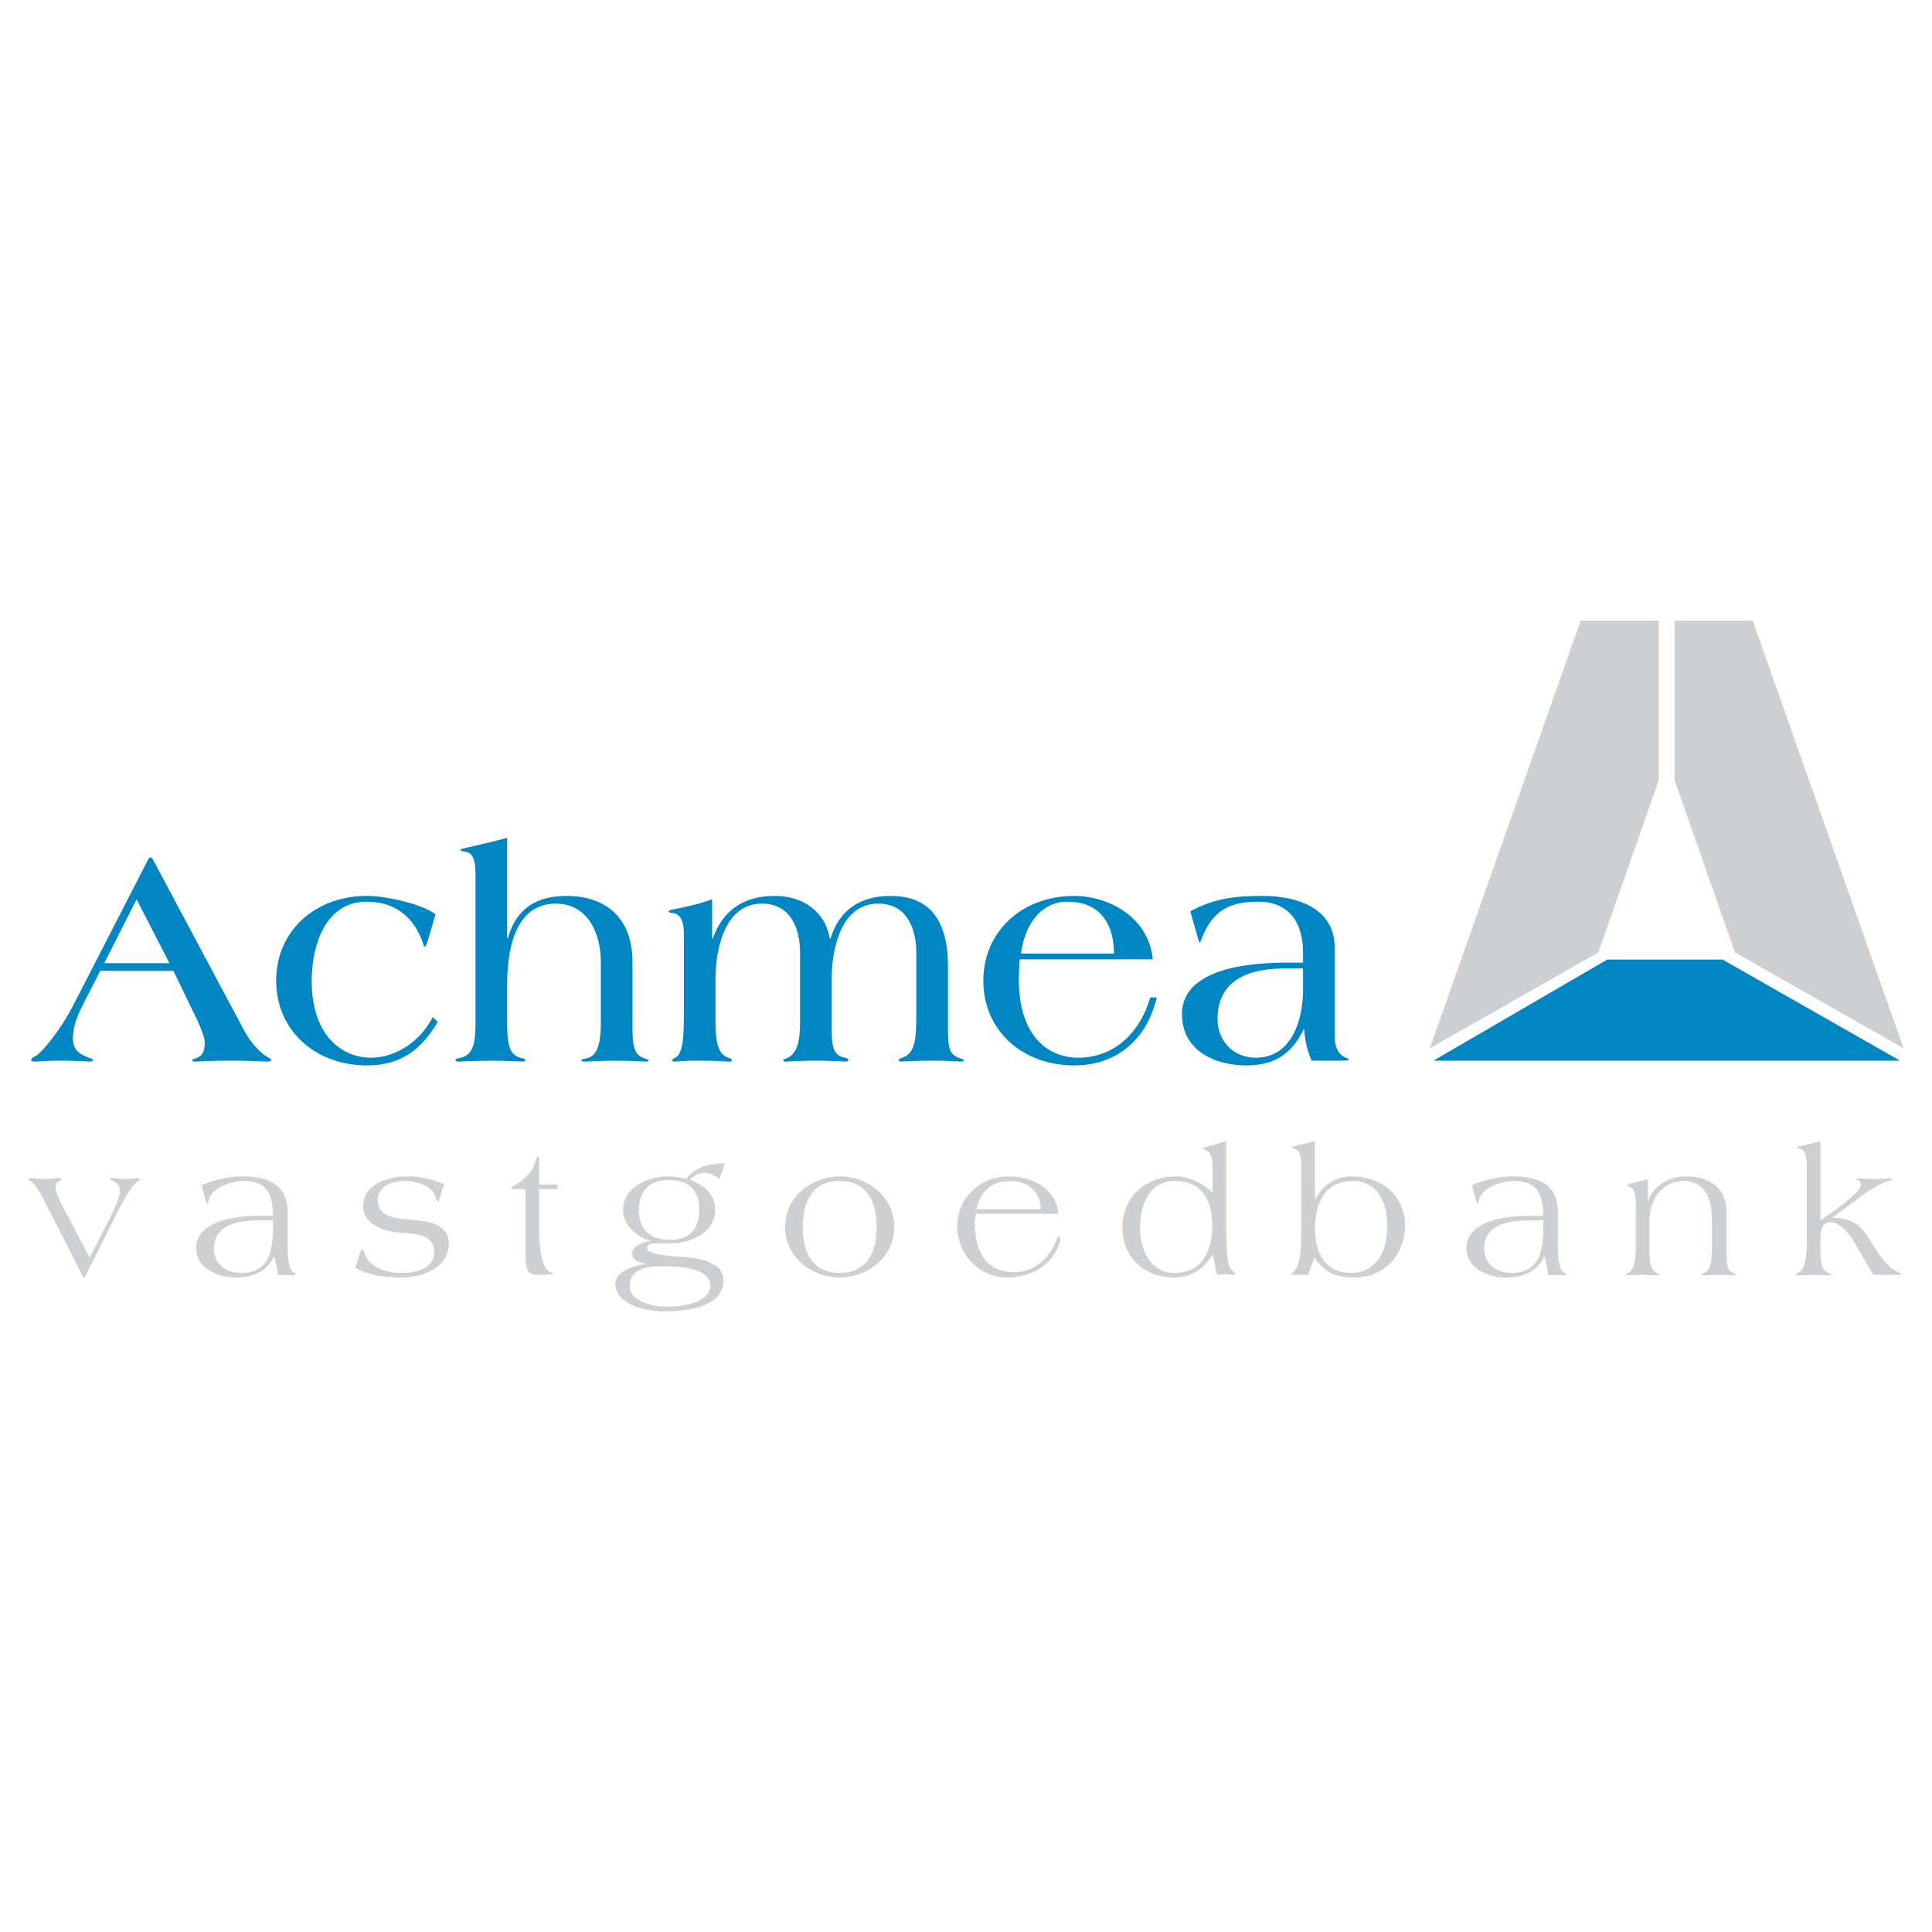<?xml version="1.0" encoding="utf-8"?>
<!-- Generator: Adobe Illustrator 13.0.0, SVG Export Plug-In . SVG Version: 6.00 Build 14576)  -->
<!DOCTYPE svg PUBLIC "-//W3C//DTD SVG 1.0//EN" "http://www.w3.org/TR/2001/REC-SVG-20010904/DTD/svg10.dtd">
<svg version="1.0" id="Layer_1" xmlns="http://www.w3.org/2000/svg" xmlns:xlink="http://www.w3.org/1999/xlink" x="0px" y="0px"
	 width="192.756px" height="192.756px" viewBox="0 0 192.756 192.756" enable-background="new 0 0 192.756 192.756"
	 xml:space="preserve">
<g>
	<polygon fill-rule="evenodd" clip-rule="evenodd" fill="#FFFFFF" points="0,0 192.756,0 192.756,192.756 0,192.756 0,0 	"/>
	<polygon fill-rule="evenodd" clip-rule="evenodd" fill="#CDD0D2" points="142.654,104.588 159.47,95.029 165.492,77.855 
		165.492,61.922 157.701,61.922 142.654,104.588 	"/>
	<polygon fill-rule="evenodd" clip-rule="evenodd" fill="#CDD0D2" points="189.921,104.588 173.102,95.029 167.081,77.855 
		167.081,61.922 174.872,61.922 189.921,104.588 	"/>
	<polygon fill-rule="evenodd" clip-rule="evenodd" fill="#0086C2" points="143.007,105.826 189.566,105.826 171.864,95.736 
		160.356,95.736 143.007,105.826 	"/>
	<path fill-rule="evenodd" clip-rule="evenodd" fill="#CDD0D2" d="M8.944,125.471l1.709-3.342c0.7-1.34,1.308-2.682,1.308-3.213
		c0-0.459-0.148-0.809-0.48-0.973c-0.238-0.131-0.46-0.221-0.46-0.277c0-0.055,0.02-0.127,0.112-0.127
		c0.164,0,0.828,0.094,1.359,0.094c0.718,0,1.124-0.094,1.288-0.094c0.112,0,0.166,0.035,0.166,0.111
		c0,0.092-0.092,0.127-0.184,0.201c-0.626,0.439-1.38,1.762-2.243,3.488l-2.667,5.309c-0.368,0.752-0.424,0.807-0.478,0.807H8.335
		c-0.053,0-0.237-0.441-0.421-0.807l-3.368-6.596c-0.587-1.156-0.994-1.891-1.472-2.184c-0.148-0.092-0.24-0.146-0.24-0.203
		c0-0.092,0.112-0.127,0.296-0.127c0.238,0,0.79,0.094,1.341,0.094c0.57,0,1.068-0.094,1.288-0.094c0.241,0,0.368,0.035,0.368,0.111
		c0,0.072-0.11,0.127-0.294,0.254c-0.24,0.148-0.293,0.314-0.293,0.627c0,0.293,0.312,1.027,0.68,1.764L8.944,125.471L8.944,125.471
		z"/>
	<path fill-rule="evenodd" clip-rule="evenodd" fill="#CDD0D2" d="M27.233,121.756v0.805c0,2.238-0.406,4.439-3.161,4.439
		c-1.487,0-2.733-0.824-2.733-2.439c0-2.439,2.588-2.805,4.536-2.805H27.233L27.233,121.756z M28.695,120.951
		c0-2.135-1.116-3.58-4.456-3.58c-1.196,0-2.704,0.256-4.137,0.877l0.496,1.746c0.017,0.055,0.038,0.055,0.074,0.055
		c0.057,0,0.092-0.018,0.092-0.072c0.166-1.453,2.241-2.15,3.529-2.15c2.333,0,2.94,1.322,2.94,3.471h-1.397
		c-2.075,0-6.268,0.42-6.268,3.225c0,2.002,2.136,2.934,3.917,2.934c1.691,0,3.087-0.527,3.876-2.105h0.036
		c0.054,0.52,0.309,1.273,0.309,1.736c0,0.059,0.074,0.152,0.22,0.152c0.202,0,0.439-0.043,0.677-0.043
		c0.202,0,0.642,0.043,0.716,0.043c0.092,0,0.166-0.059,0.166-0.133c0-0.057-0.056-0.111-0.146-0.15
		c-0.499-0.166-0.644-1.361-0.644-2.521V120.951L28.695,120.951z"/>
	<path fill-rule="evenodd" clip-rule="evenodd" fill="#CDD0D2" d="M43.849,119.602c-0.056,0.164-0.109,0.238-0.166,0.238
		c-0.092,0-0.128-0.129-0.22-0.422c-0.33-1.117-1.917-1.592-3.118-1.592c-1.272,0-2.657,0.566-2.657,1.902
		c0,1.812,2.105,1.869,3.47,1.979c1.551,0.145,3.621,0.35,3.621,2.389c0,2.371-2.624,3.359-4.617,3.359
		c-1.625,0-3.296-0.164-4.725-0.971l0.386-1.193c0.145-0.477,0.219-0.625,0.329-0.625c0.092,0,0.13,0.148,0.22,0.385
		c0.513,1.525,2.331,1.949,3.754,1.949c1.364,0,3.191-0.424,3.191-2.111c0-1.803-2.067-1.82-3.544-1.912
		c-1.513-0.148-3.547-0.828-3.547-2.662c0-2.232,2.57-2.943,4.397-2.943c1.255,0,2.565,0.273,3.698,0.766L43.849,119.602
		L43.849,119.602z"/>
	<path fill-rule="evenodd" clip-rule="evenodd" fill="#CDD0D2" d="M51.359,118.641c-0.259,0-0.351,0-0.351-0.109
		c0-0.072,0.057-0.129,0.294-0.256c0.977-0.496,1.878-1.379,2.189-2.611c0.039-0.148,0.11-0.258,0.202-0.258
		c0.074,0,0.092,0.037,0.092,0.24v2.539h1.621c0.184,0,0.258,0.018,0.258,0.072c0,0.018-0.018,0.057-0.018,0.092l-0.056,0.291
		h-1.805v3.217c0,2.645,0.166,4.85,1.309,5.146c0.11,0.018,0.128,0.035,0.128,0.074c0,0.057-0.075,0.074-0.312,0.074
		c-0.389,0.018-0.774,0.037-1.16,0.037c-0.938,0-1.324-0.168-1.324-2.078v-6.471H51.359L51.359,118.641z"/>
	<path fill-rule="evenodd" clip-rule="evenodd" fill="#CDD0D2" d="M66.179,126.328c1.121,0,4.696,0.074,4.696,1.914
		c0,1.234-1.566,2.137-4.42,2.137c-1.163,0-3.631-0.463-3.631-2.1C62.824,126.496,64.833,126.328,66.179,126.328L66.179,126.328z
		 M66.718,117.73c1.914,0,3.054,0.936,3.054,2.938c0,1.961-0.938,3.027-2.943,3.027c-1.896,0-3.092-0.992-3.092-2.936
		C63.736,118.832,64.784,117.73,66.718,117.73L66.718,117.73z M72.309,116.082c-1.469-0.072-2.888,0.352-3.843,1.521
		c-0.608-0.125-1.234-0.232-1.86-0.232c-1.968,0-4.451,1.094-4.451,3.369c0,1.541,1.508,2.77,2.796,3.061v0.037
		c-0.674,0.018-1.886,0.422-1.886,1.244c0,0.699,0.79,0.902,1.339,0.992v0.037c-0.989,0.125-3.015,0.695-3.015,1.965
		c0,1.971,2.782,2.758,4.883,2.758c2.578,0,5.917-0.512,5.917-3.125c0-1.816-2.583-2.219-3.93-2.289
		c-0.572-0.057-3.71-0.152-3.71-0.879c0-0.432,0.444-0.486,0.776-0.486c0.7,0,1.421,0.018,2.121-0.037
		c1.827-0.145,3.906-1.205,3.906-3.279c0-1.617-1.104-2.5-2.521-3.029c0.35-0.406,0.865-0.684,1.417-0.684
		c0.682,0,0.994,0.223,1.528,0.607L72.309,116.082L72.309,116.082z"/>
	<path fill-rule="evenodd" clip-rule="evenodd" fill="#CDD0D2" d="M80.097,122.412c-0.018-2.494,0.958-4.586,3.68-4.586
		c2.724,0,3.697,2.092,3.68,4.586c0.017,2.496-0.956,4.588-3.68,4.588C81.055,127,80.079,124.908,80.097,122.412L80.097,122.412z
		 M78.329,122.412c0,3.027,2.67,5.043,5.448,5.043c2.777,0,5.448-2.016,5.448-5.043s-2.671-5.041-5.448-5.041
		C80.999,117.371,78.329,119.385,78.329,122.412L78.329,122.412z"/>
	<path fill-rule="evenodd" clip-rule="evenodd" fill="#CDD0D2" d="M97.408,120.652c0.407-1.77,1.438-2.826,3.393-2.826
		c1.723,0,3.028,1.057,3.028,2.826H97.408L97.408,120.652z M105.597,121.105c-0.22-2.461-2.521-3.734-4.913-3.734
		c-3.22,0-5.19,2.496-5.19,4.898c0,2.797,2.118,5.186,4.969,5.186c2.474,0,4.559-1.264,5.236-3.438
		c0.056-0.146,0.092-0.312,0.092-0.461c0-0.092-0.036-0.166-0.146-0.166c-0.146,0-0.22,0.148-0.237,0.258
		c-0.11,0.607-1.438,3.281-4.222,3.281c-2.91,0-3.924-2.213-3.924-4.92c0-0.295,0.054-0.625,0.11-0.904H105.597L105.597,121.105z"/>
	<path fill-rule="evenodd" clip-rule="evenodd" fill="#CDD0D2" d="M117.208,117.826c2.726,0,3.737,1.926,3.737,4.459
		c0,2.514-0.976,4.715-3.794,4.715c-2.395,0-3.406-2.35-3.406-4.479C113.745,120.34,114.573,117.826,117.208,117.826
		L117.208,117.826z M120.191,114.479c-0.092,0.039-0.166,0.074-0.166,0.148c0,0.037,0.057,0.074,0.312,0.148
		c0.536,0.168,0.646,1.002,0.646,1.668v2.559c-0.738-0.736-2.101-1.631-3.646-1.631c-3.059,0-5.36,2.033-5.36,5.15
		c0,2.883,2.21,4.934,5.12,4.934c1.73,0,3.002-0.84,3.887-2.289l0.441,2.023c0.256,0,0.532-0.068,0.828-0.068
		c0.256,0,0.531,0.068,0.827,0.068c0.129,0,0.164-0.037,0.164-0.111c0-0.057-0.11-0.148-0.256-0.258
		c-0.441-0.314-0.644-1.381-0.644-3.699v-9.271L120.191,114.479L120.191,114.479z"/>
	<path fill-rule="evenodd" clip-rule="evenodd" fill="#CDD0D2" d="M134.942,117.826c2.606,0,3.471,2.293,3.471,4.551
		c0,2.439-1.122,4.623-3.601,4.623c-2.698,0-3.615-2.148-3.615-4.439C131.197,120.139,132.171,117.826,134.942,117.826
		L134.942,117.826z M131.197,113.85l-2.042,0.496c-0.128,0.035-0.258,0.074-0.258,0.129c0,0.037,0.074,0.092,0.222,0.129
		c0.439,0.127,0.716,0.459,0.716,1.561v6.57c0,2.133-0.109,3.551-0.808,4.195c-0.092,0.092-0.166,0.166-0.166,0.205
		c0,0.035,0,0.055,0.054,0.055h1.603l0.604-1.678c1.103,1.379,1.947,1.943,4.041,1.943c2.991,0,5.018-2.309,5.018-5.225
		c0-2.936-2.377-4.859-5.256-4.859c-1.653,0-3.03,0.84-3.69,2.346h-0.037V113.85L131.197,113.85z"/>
	<path fill-rule="evenodd" clip-rule="evenodd" fill="#CDD0D2" d="M153.968,121.756v0.805c0,2.238-0.403,4.439-3.157,4.439
		c-1.487,0-2.736-0.824-2.736-2.439c0-2.439,2.591-2.805,4.534-2.805H153.968L153.968,121.756z M155.43,120.951
		c0-2.135-1.113-3.58-4.453-3.58c-1.198,0-2.703,0.256-4.14,0.877l0.498,1.746c0.019,0.055,0.036,0.055,0.074,0.055
		c0.054,0,0.092-0.018,0.092-0.072c0.164-1.453,2.241-2.15,3.526-2.15c2.335,0,2.94,1.322,2.94,3.471h-1.395
		c-2.075,0-6.268,0.42-6.268,3.225c0,2.002,2.137,2.934,3.916,2.934c1.689,0,3.085-0.527,3.875-2.105h0.037
		c0.055,0.52,0.31,1.273,0.31,1.736c0,0.059,0.074,0.152,0.22,0.152c0.202,0,0.438-0.043,0.675-0.043
		c0.202,0,0.644,0.043,0.718,0.043c0.092,0,0.167-0.059,0.167-0.133c0-0.057-0.057-0.111-0.149-0.15
		c-0.495-0.166-0.644-1.361-0.644-2.521V120.951L155.43,120.951z"/>
	<path fill-rule="evenodd" clip-rule="evenodd" fill="#CDD0D2" d="M164.421,117.637v2.121h0.054
		c0.517-1.564,2.134-2.387,3.787-2.387c1.929,0,3.996,0.896,3.996,3.543v3.604c0,2.023,0.131,2.225,0.591,2.428
		c0.202,0.092,0.329,0.184,0.329,0.223c0,0.053-0.11,0.07-0.184,0.07c-0.202,0-0.882-0.045-1.467-0.045
		c-0.583,0-1.263,0.045-1.521,0.045c-0.146,0-0.256-0.018-0.256-0.053c0-0.109,0.274-0.186,0.366-0.24
		c0.59-0.33,0.683-1.324,0.683-2.684v-2.502c0-3.125-1.345-3.934-2.905-3.934c-1.966,0-3.328,1.801-3.328,3.971v2.832
		c0,1.342,0.092,1.969,0.662,2.334c0.185,0.113,0.333,0.184,0.333,0.223c0,0.053-0.057,0.053-0.148,0.053
		c-0.312,0-0.992-0.045-1.525-0.045c-0.534,0-1.214,0.045-1.528,0.045c-0.092,0-0.166-0.018-0.166-0.092
		c0-0.053,0.166-0.109,0.35-0.219c0.57-0.33,0.662-1.6,0.662-2.631v-4.119c0-1.396-0.294-1.652-0.624-1.766
		c-0.147-0.035-0.239-0.127-0.239-0.184c0-0.07,0.147-0.092,0.22-0.109L164.421,117.637L164.421,117.637z"/>
	<path fill-rule="evenodd" clip-rule="evenodd" fill="#CDD0D2" d="M181.622,121.748c0.368-0.215,1.38-0.912,2.3-1.648
		s1.748-1.508,1.748-1.857c0-0.219-0.038-0.367-0.24-0.475c-0.092-0.057-0.201-0.057-0.201-0.092c0-0.072,0.056-0.092,0.275-0.092
		c0.202,0,0.754,0.049,1.49,0.049c0.59,0,1.104-0.049,1.396-0.049c0.185,0,0.425,0.037,0.425,0.092c0,0.072-0.11,0.092-0.294,0.127
		c-0.7,0.127-1.84,0.807-2.907,1.598l-2.796,2.076v0.039c2.261,0,2.926,0.873,3.991,2.586c0.478,0.771,0.92,1.453,1.418,1.969
		c0.368,0.404,0.736,0.662,1.104,0.828c0.184,0.096,0.347,0.15,0.347,0.207s-0.071,0.094-0.293,0.094h-2.467l-1.818-3.08
		c-0.498-0.848-1.38-2.174-2.483-2.174c-0.92,0-0.995,0.979-0.995,1.842v1.197c0,0.791,0.167,1.787,0.681,1.971
		c0.184,0.057,0.424,0.15,0.424,0.225c0,0.039-0.074,0.059-0.258,0.059c-0.312,0-0.994-0.043-1.528-0.043
		c-0.531,0-1.214,0.043-1.525,0.043c-0.223,0-0.314-0.02-0.314-0.059c0-0.055,0.223-0.131,0.46-0.299
		c0.534-0.35,0.7-1.418,0.7-3.057v-7.238c0-1.424-0.22-1.85-0.644-1.959c-0.185-0.039-0.276-0.074-0.276-0.131
		c0-0.092,0.185-0.127,0.258-0.148l2.023-0.498V121.748L181.622,121.748z"/>
	<path fill-rule="evenodd" clip-rule="evenodd" fill="#0086C2" d="M16.906,96.094h-6.501l3.22-6.372L16.906,96.094L16.906,96.094z
		 M17.304,96.861l1.748,3.62c0.736,1.445,1.379,2.949,1.379,3.502c0,0.768-0.153,1.352-0.858,1.596
		c-0.246,0.062-0.398,0.123-0.398,0.242c0,0.062,0.153,0.092,0.306,0.092c0.184,0,1.196-0.094,3.71-0.094
		c1.779,0,3.22,0.094,3.435,0.094c0.276,0,0.429-0.061,0.429-0.15c0-0.152-0.368-0.275-0.705-0.52
		c-0.92-0.709-1.533-1.598-2.055-2.549L15.28,85.799c-0.061-0.123-0.153-0.245-0.245-0.245h-0.062c-0.062,0-0.122,0.092-0.214,0.245
		L7.247,100.42c-0.674,1.322-2.33,3.869-3.557,4.852c-0.215,0.154-0.583,0.277-0.583,0.49c0,0.09,0.092,0.15,0.398,0.15
		c0.368,0,1.165-0.094,2.392-0.094c1.687,0,2.791,0.094,3.005,0.094s0.368-0.029,0.368-0.15c0-0.092-0.092-0.152-0.338-0.213
		c-0.828-0.307-1.656-0.645-1.656-1.965c0-1.26,0.521-2.426,1.074-3.502l1.656-3.221H17.304L17.304,96.861z"/>
	<path fill-rule="evenodd" clip-rule="evenodd" fill="#0086C2" d="M42.748,93.624c-0.153,0.49-0.275,0.83-0.368,0.83
		c-0.092,0-0.123-0.184-0.184-0.371c-0.766-2.215-2.422-4.121-5.611-4.121c-4.017,0-5.458,4.121-5.488,7.877
		c0,5.566,3.097,7.689,5.918,7.689c2.606,0,5.028-1.783,6.163-4.059l0.49,0.49c-1.656,2.83-3.741,4.336-7.052,4.336
		c-5.212,0-9.063-3.537-9.063-8.457c0-4.924,3.851-8.453,9.063-8.453c1.748,0,5.335,0.728,6.838,1.834L42.748,93.624L42.748,93.624z
		"/>
	<path fill-rule="evenodd" clip-rule="evenodd" fill="#0086C2" d="M47.442,87.305c0-1.656-0.337-2.239-1.012-2.331
		c-0.215-0.03-0.491-0.063-0.491-0.155c0-0.125,0.246-0.156,0.521-0.22c1.38-0.307,2.667-0.613,4.139-1.01v10.035h0.062
		c0.858-3.072,2.941-4.236,5.913-4.236c3.373,0,6.531,1.748,6.531,6.63v5.928c-0.062,2.918,0.336,3.348,1.226,3.656
		c0.214,0.062,0.398,0.154,0.398,0.215c0,0.094-0.153,0.094-0.46,0.094c-0.276,0-1.072-0.086-2.759-0.086
		c-1.656,0-2.76,0.086-3.158,0.086c-0.184,0-0.338,0-0.338-0.094c0-0.061,0.062-0.152,0.276-0.184
		c1.104-0.125,1.656-0.953,1.656-3.688v-5.958c0-2.823-1.257-5.833-4.505-5.833c-3.646,0-4.842,3.746-4.842,8.046v3.746
		c0,1.934,0.092,3.379,1.472,3.625c0.212,0.031,0.335,0.094,0.335,0.186c0,0.121-0.092,0.154-0.273,0.154
		c-0.215,0-1.472-0.086-3.128-0.086s-3.066,0.086-3.281,0.086c-0.184,0-0.276-0.033-0.276-0.154c0-0.092,0.122-0.154,0.337-0.186
		c1.533-0.246,1.656-1.691,1.656-3.625V87.305L47.442,87.305z"/>
	<path fill-rule="evenodd" clip-rule="evenodd" fill="#0086C2" d="M71.051,93.657h0.062c1.012-2.921,3.189-4.27,6.166-4.27
		c2.851,0,5.028,1.532,5.519,4.27h0.062c0.858-2.921,3.039-4.27,6.012-4.27c2.793,0,5.705,1.256,5.705,6.973v6.515
		c0,1.842,0.246,2.396,1.196,2.703c0.184,0.062,0.399,0.123,0.399,0.242c0,0.062-0.246,0.092-0.43,0.092s-1.073-0.094-2.76-0.094
		c-1.656,0-2.913,0.094-3.069,0.094c-0.184,0-0.245-0.092-0.245-0.15c0-0.092,0.092-0.121,0.214-0.184
		c1.382-0.398,1.536-1.689,1.536-4.332v-6.208c0-2.458-0.981-4.885-3.805-4.885c-3.713,0-4.633,4.548-4.633,7.466v5.227
		c0,1.535,0.184,2.488,1.291,2.672c0.245,0.031,0.368,0.152,0.368,0.275c0,0.09-0.214,0.119-0.337,0.119
		c-0.214,0-1.229-0.094-2.915-0.094c-1.656,0-2.668,0.094-3.005,0.094c-0.092,0-0.245-0.029-0.245-0.092
		c0-0.059,0.061-0.15,0.184-0.18c1.226-0.369,1.502-1.752,1.502-3.688v-6.915c0-2.458-0.981-4.885-3.802-4.885
		c-3.713,0-4.633,4.548-4.633,7.47v4.33c0,1.936,0.214,3.35,1.442,3.625c0.122,0.031,0.184,0.154,0.184,0.242
		c0,0.092-0.153,0.092-0.43,0.092c-0.214,0-1.104-0.094-2.79-0.094c-1.656,0-2.147,0.094-2.392,0.094c-0.215,0-0.338,0-0.338-0.092
		c0-0.119,0.092-0.18,0.215-0.242c0.92-0.336,0.951-2.334,0.951-4.668v-7.465c0-0.858,0-2.119-1.012-2.333
		c-0.215-0.031-0.491-0.062-0.491-0.148c0-0.176,0.246-0.207,0.46-0.235c1.441-0.276,2.729-0.583,3.863-1.007V93.657L71.051,93.657z
		"/>
	<path fill-rule="evenodd" clip-rule="evenodd" fill="#0086C2" d="M101.864,95.136c0.337-2.665,1.842-5.173,4.638-5.173
		c3.193,0,4.638,2.136,4.638,5.173H101.864L101.864,95.136z M115.013,95.711c-0.433-4.295-4.486-6.324-7.834-6.324
		c-5.223,0-9.073,3.549-9.073,8.47c0,4.91,3.851,8.439,9.073,8.439c4.175,0,7.249-2.545,8.232-6.781h-0.646
		c-1.045,3.59-3.656,6.014-7.188,6.014c-2.979,0-5.928-2.117-5.928-7.826c0-0.643,0.031-1.287,0.092-1.992H115.013L115.013,95.711z"
		/>
	<path fill-rule="evenodd" clip-rule="evenodd" fill="#0086C2" d="M130.004,98.771c0,2.949-1.104,6.758-4.725,6.758
		c-2.18,0-3.805-1.627-3.805-3.869c0-4.057,3.406-5.04,6.718-5.04h1.812V98.771L130.004,98.771z M133.161,94.533
		c0-3.892-3.679-5.146-7.177-5.146c-2.731,0-4.725,0.209-7.231,1.53l0.795,2.78c0.062,0.187,0.092,0.34,0.153,0.34
		s0.122-0.248,0.246-0.524c1.099-2.718,2.754-3.551,5.577-3.551c3.1,0,4.479,2.1,4.479,5.064v1.019h-1.75
		c-3.22,0-10.326,0.453-10.326,5.123c0,3.658,3.271,5.129,6.46,5.129c2.7,0,4.481-1.104,5.678-3.592h0.061
		c0.062,1.078,0.308,2.15,0.735,3.113h3.312c0.215,0,0.398-0.027,0.398-0.115c0-0.086-0.123-0.086-0.307-0.174
		c-0.95-0.428-1.104-1.348-1.104-2.359V94.533L133.161,94.533z"/>
</g>
</svg>
